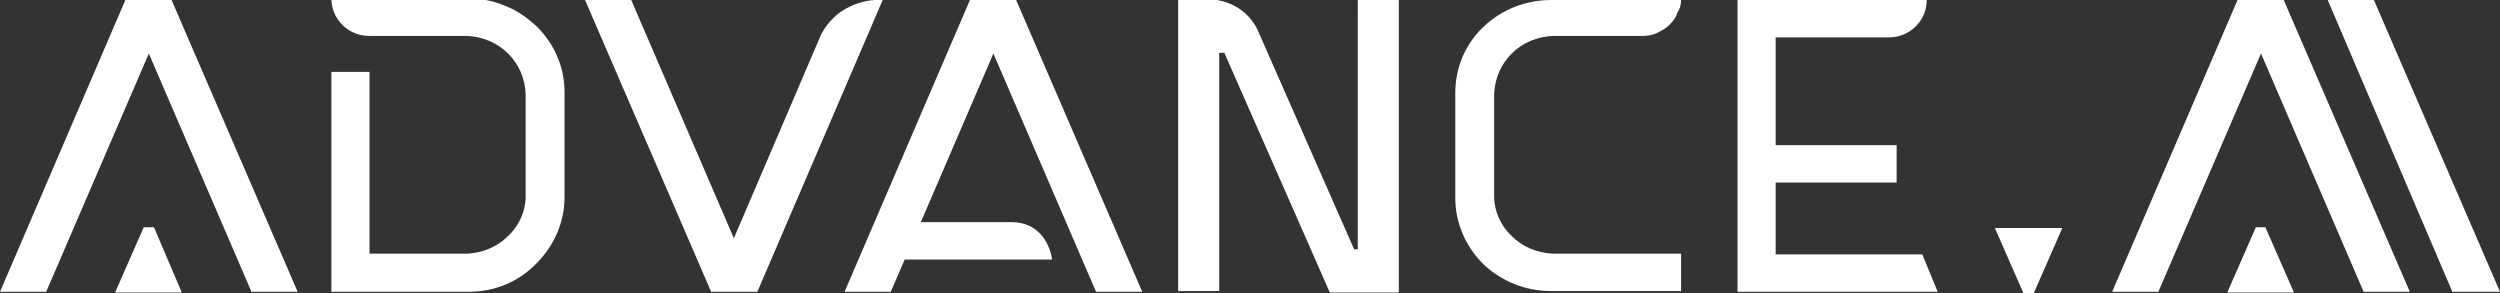 <?xml version="1.0" encoding="UTF-8"?> <svg xmlns="http://www.w3.org/2000/svg" xmlns:xlink="http://www.w3.org/1999/xlink" version="1.1" id="Layer_1" x="0px" y="0px" viewBox="0 0 341 40" style="enable-background:new 0 0 341 40;" xml:space="preserve"><rect x="0" y="0" width="341" height="40" fill="#333333" stroke="none"/> <style type="text/css"> .st0{fill:#FFFFFF;} </style> <path class="st0" d="M317.5,0h6.3L341,39.8h-6.5L317.5,0z"></path> <path class="st0" d="M100.1,32.5L86.1,0h-6.3L97,39.8h6.3L120.4,0h-1.1c-1.5,0.1-3,0.6-4.3,1.4c-1.3,0.8-2.3,2-3,3.3L100.1,32.5z"></path> <path class="st0" d="M125.6,30.3l9.9-23l14,32.5h6.3L138.6,0h-6.3l-17.1,39.8h6.3l1.9-4.4h20.1c0,0-0.5-5.1-5.6-5.1H125.6z"></path> <path class="st0" d="M17.1,0h6.3l17.2,39.8h-6.3l-14-32.5l-14,32.5H0L17.1,0z"></path> <path class="st0" d="M305.2,0h6.3l17.2,39.8h-6.3l-14-32.5l-14,32.5h-6.3L305.2,0z"></path> <path class="st0" d="M185.2,34h-0.5l-13.2-30c-0.6-1.2-1.5-2.2-2.6-2.9c-1.1-0.7-2.4-1.1-3.7-1.2h-4.5v39.8h5.6V7.2h0.7l14.3,32.5 l0.1,0.2h9.4V0h-5.6L185.2,34z"></path> <path class="st0" d="M242.2,19.7V5.1h15.4c1.4,0,2.7-0.5,3.7-1.5c1-1,1.5-2.2,1.5-3.6H237v39.8h27.3l-2.1-5.1h-20v-9.8h16.5v-5.1 H242.2z"></path> <path class="st0" d="M229.3,0h-17.7c-3.5,0-6.8,1.3-9.3,3.7c-2.5,2.4-3.8,5.6-3.8,9v14.3c0,3.4,1.4,6.6,3.8,9 c2.5,2.4,5.8,3.7,9.3,3.7h17.7v-5.1h-17.5c-2.1-0.1-4.1-0.9-5.6-2.4c-1.5-1.4-2.4-3.4-2.4-5.4v-14c0.1-2.1,0.9-4,2.4-5.5 c1.5-1.5,3.5-2.3,5.6-2.4H224c0.7,0,1.4-0.1,2-0.4c0.6-0.3,1.2-0.6,1.7-1.1c0.5-0.5,0.9-1,1.1-1.7C229.1,1.3,229.3,0.7,229.3,0"></path> <path class="st0" d="M307.7,31l-3.9,8.9h9.1l-3.9-8.9H307.7z"></path> <path class="st0" d="M19.6,31l-3.9,8.9h9.1L21,31H19.6z"></path> <path class="st0" d="M63.9,39.8H45.2v-30h5.2v24.8h13.3c2.1-0.1,4.1-0.9,5.6-2.4c1.5-1.4,2.4-3.4,2.4-5.4v-14 c-0.1-2.1-0.9-4-2.4-5.5c-1.5-1.5-3.5-2.3-5.6-2.4H50.4c-1.4,0-2.7-0.5-3.7-1.5c-1-1-1.5-2.3-1.5-3.6h18.7c1.7,0,3.4,0.3,5,1 c1.6,0.6,3,1.6,4.3,2.8c1.2,1.2,2.2,2.6,2.8,4.1c0.7,1.6,1,3.2,1,4.9v14.3c0,3.4-1.4,6.6-3.8,9C70.7,38.5,67.4,39.8,63.9,39.8"></path> <path class="st0" d="M276,40l-3.9-8.9h9.2l-3.9,8.9H276z"></path> </svg> 